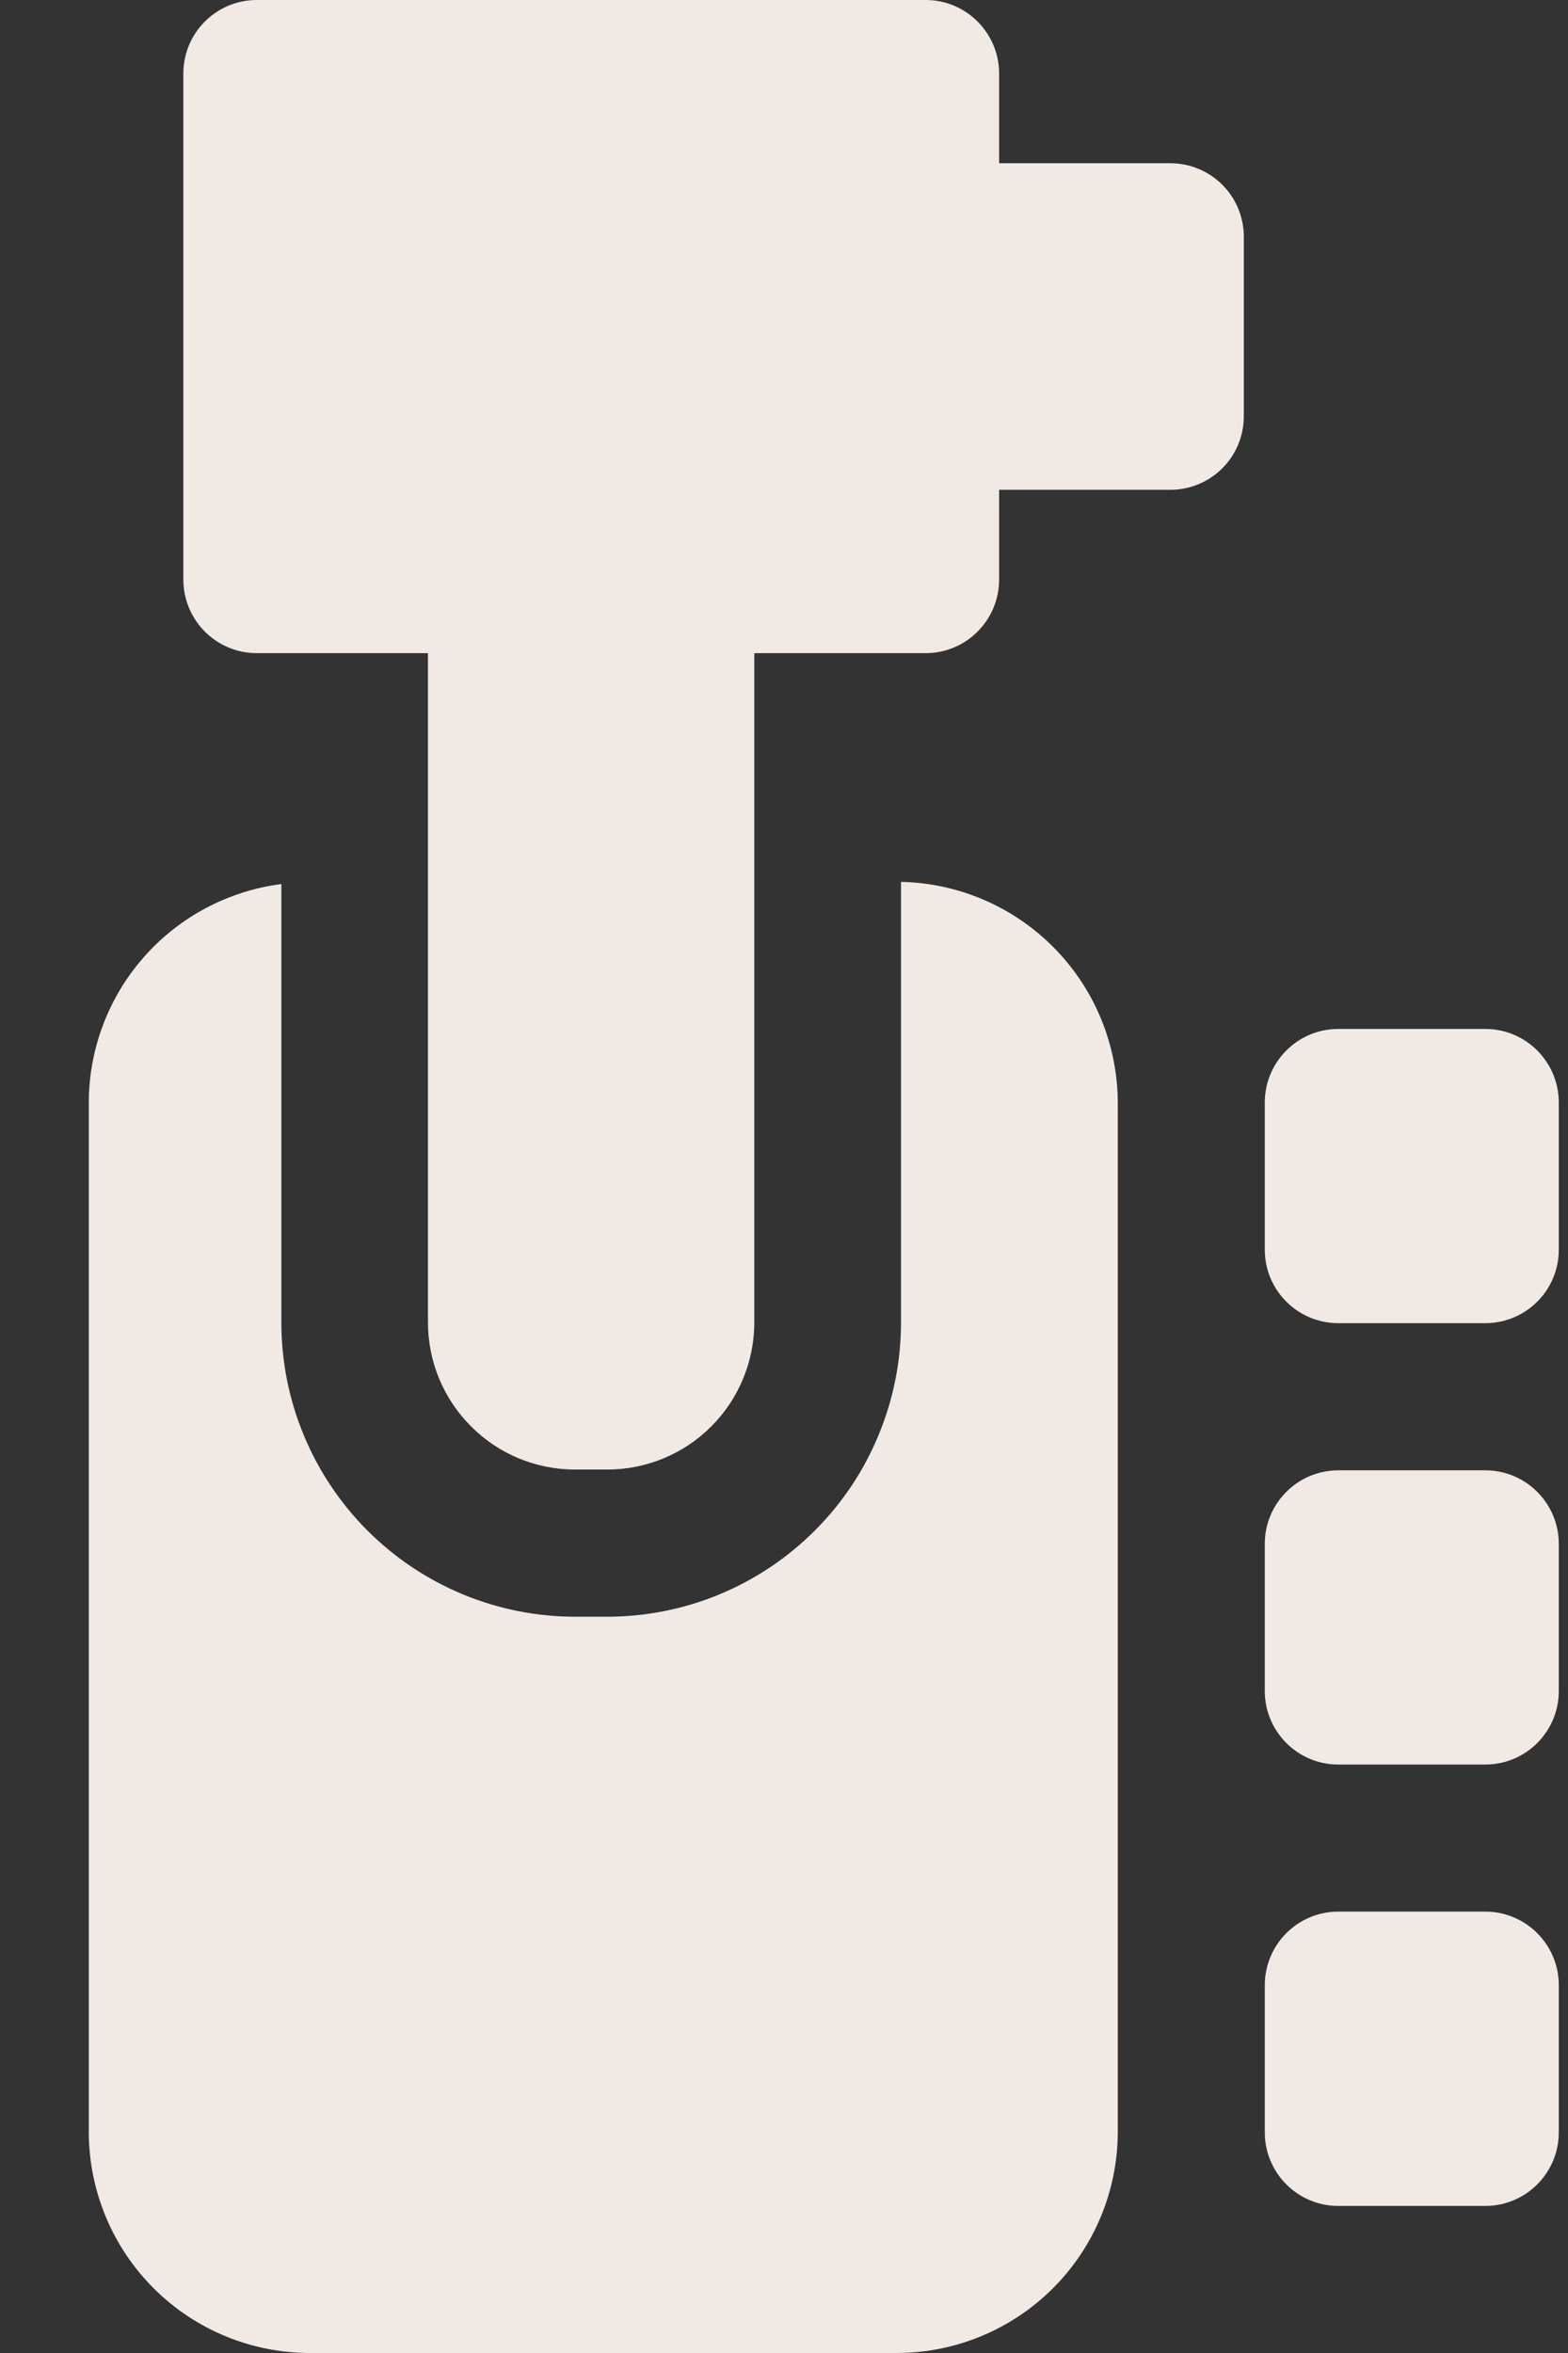 <svg width="16" height="24" viewBox="0 0 16 24" fill="none" xmlns="http://www.w3.org/2000/svg">
<rect x="0" y="0" width="16" height="24" fill="#333333" stroke="none"/>
<path d="M9.445 0H2.621C2.206 0 1.871 0.336 1.871 0.75V5.911C1.871 6.326 2.206 6.662 2.621 6.662H9.445C9.859 6.662 10.195 6.326 10.195 5.911V0.75C10.195 0.336 9.859 0 9.445 0Z" fill="#F1EAE4"/>
<path d="M9.362 1.665H11.942C12.141 1.665 12.332 1.744 12.473 1.885C12.613 2.025 12.692 2.216 12.692 2.415V4.246C12.692 4.445 12.613 4.636 12.473 4.776C12.332 4.917 12.141 4.996 11.942 4.996H9.362V1.665ZM4.367 5.926H7.697V13.488C7.697 13.886 7.539 14.268 7.258 14.549C6.977 14.831 6.595 14.989 6.197 14.989H5.867C5.469 14.989 5.088 14.831 4.807 14.549C4.525 14.268 4.367 13.886 4.367 13.488V5.926Z" fill="#F1EAE4"/>
<path d="M11.406 11.246V21.749C11.404 22.346 11.167 22.917 10.745 23.339C10.323 23.761 9.752 23.998 9.156 24H3.156C2.56 23.998 1.989 23.761 1.567 23.339C1.145 22.917 0.908 22.346 0.906 21.749V11.246C0.907 10.699 1.107 10.171 1.469 9.761C1.83 9.351 2.329 9.087 2.871 9.017V13.489C2.871 13.883 2.948 14.273 3.099 14.637C3.25 15.002 3.471 15.332 3.749 15.611C4.028 15.89 4.359 16.111 4.723 16.262C5.087 16.413 5.477 16.49 5.871 16.49H6.194C6.588 16.49 6.978 16.413 7.342 16.262C7.706 16.111 8.036 15.89 8.315 15.611C8.594 15.332 8.815 15.002 8.965 14.637C9.116 14.273 9.194 13.883 9.194 13.489V8.995C9.783 9.007 10.344 9.249 10.758 9.67C11.171 10.09 11.404 10.656 11.406 11.246Z" fill="#F1EAE4"/>
<path d="M15.156 10.495H13.656C13.242 10.495 12.906 10.831 12.906 11.246V12.746C12.906 13.161 13.242 13.496 13.656 13.496H15.156C15.57 13.496 15.906 13.161 15.906 12.746V11.246C15.906 10.831 15.57 10.495 15.156 10.495Z" fill="#F1EAE4"/>
<path d="M15.156 14.997H13.656C13.242 14.997 12.906 15.333 12.906 15.747V17.248C12.906 17.662 13.242 17.998 13.656 17.998H15.156C15.57 17.998 15.906 17.662 15.906 17.248V15.747C15.906 15.333 15.57 14.997 15.156 14.997Z" fill="#F1EAE4"/>
<path d="M15.156 19.498H13.656C13.242 19.498 12.906 19.834 12.906 20.249V21.749C12.906 22.164 13.242 22.5 13.656 22.5H15.156C15.57 22.5 15.906 22.164 15.906 21.749V20.249C15.906 19.834 15.57 19.498 15.156 19.498Z" fill="#F1EAE4"/>
</svg>
